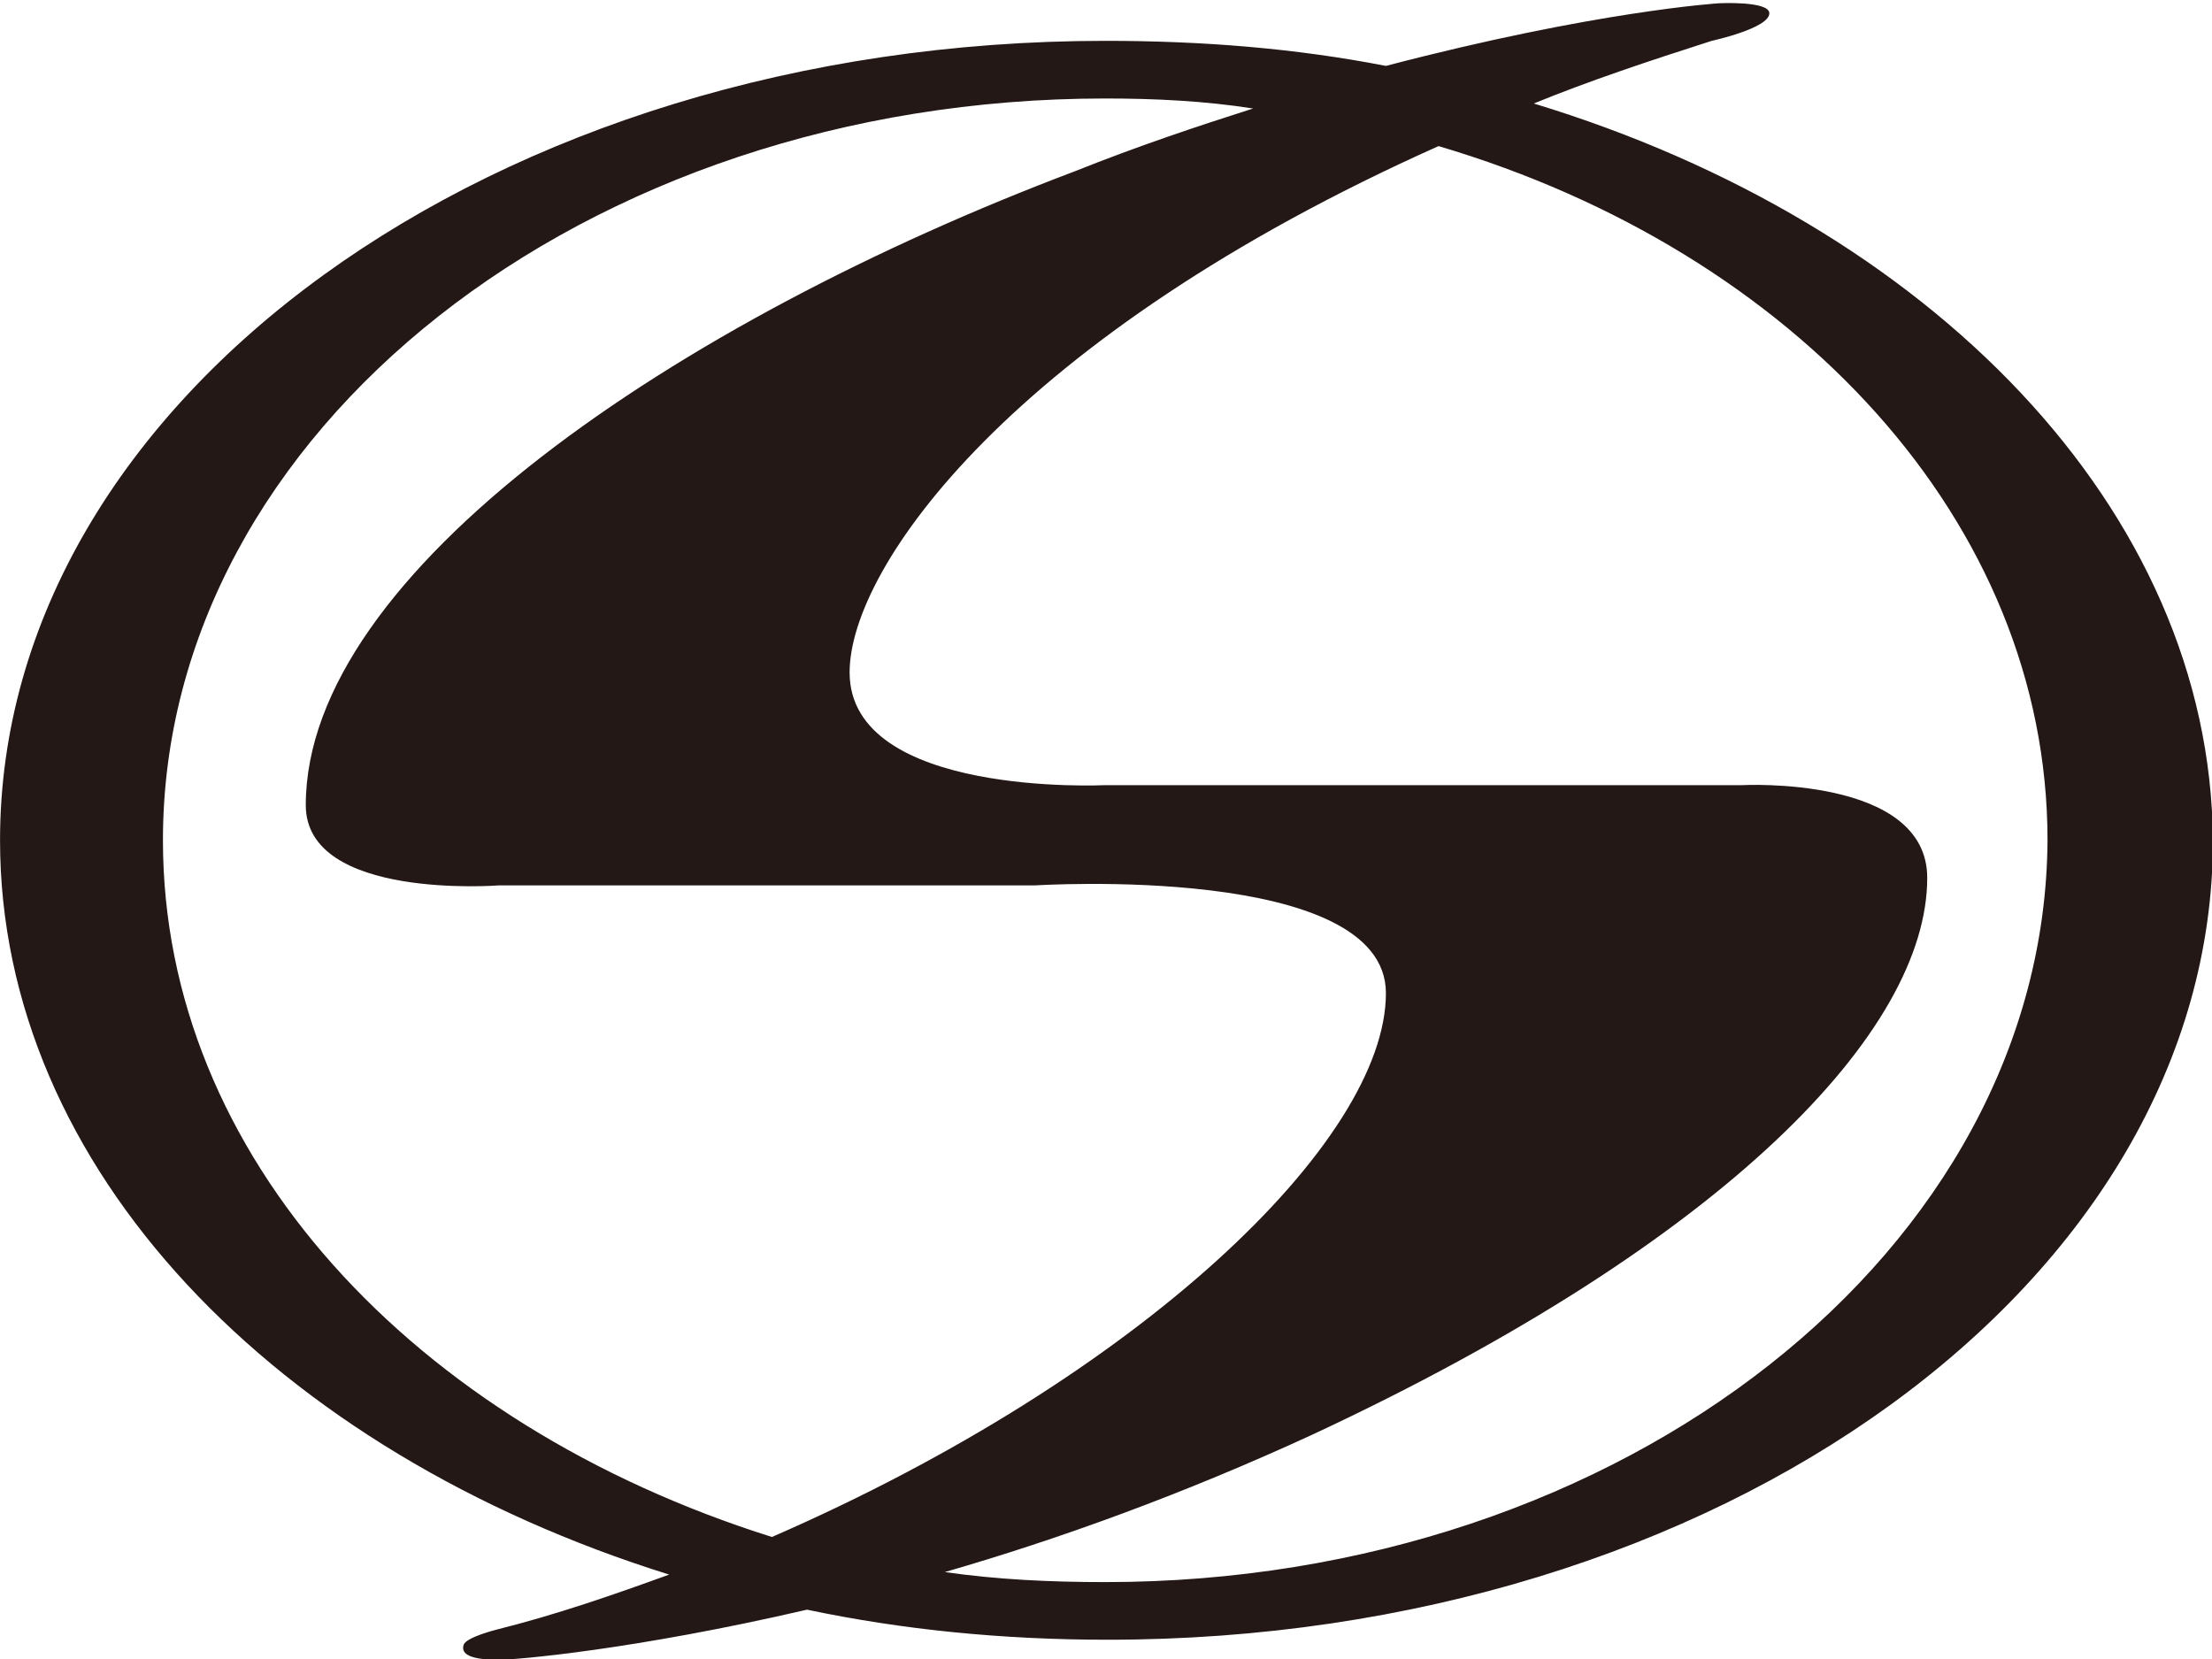 <?xml version="1.0" encoding="UTF-8" standalone="no"?>
<!-- Generator: Adobe Illustrator 25.2.3, SVG Export Plug-In . SVG Version: 6.00 Build 0)  -->

<svg
   xmlns:dc="http://purl.org/dc/elements/1.1/"
   xmlns:cc="http://creativecommons.org/ns#"
   xmlns:rdf="http://www.w3.org/1999/02/22-rdf-syntax-ns#"
   xmlns:svg="http://www.w3.org/2000/svg"
   xmlns="http://www.w3.org/2000/svg"
   xmlns:sodipodi="http://sodipodi.sourceforge.net/DTD/sodipodi-0.dtd"
   xmlns:inkscape="http://www.inkscape.org/namespaces/inkscape"
   version="1.1"
   x="0px"
   y="0px"
   viewBox="0 0 88 66"
   xml:space="preserve"
   id="svg12"
   sodipodi:docname="license_sj.svg"
   width="88"
   height="66"
   inkscape:version="0.92.5 (2060ec1f9f, 2020-04-08)"><defs
   id="defs16" /><sodipodi:namedview
   pagecolor="#ffffff"
   bordercolor="#666666"
   borderopacity="1"
   objecttolerance="10"
   gridtolerance="10"
   guidetolerance="10"
   inkscape:pageopacity="0"
   inkscape:pageshadow="2"
   inkscape:window-width="1847"
   inkscape:window-height="1058"
   id="namedview14"
   showgrid="false"
   inkscape:zoom="2.7064221"
   inkscape:cx="48.75"
   inkscape:cy="43.599998"
   inkscape:window-x="1985"
   inkscape:window-y="-8"
   inkscape:window-maximized="1"
   inkscape:current-layer="svg12" />
<style
   type="text/css"
   id="style2">
	.st0{display:none;}
	.st1{fill:#03556F;}
	.st2{fill:none;stroke:#67729B;stroke-width:0.75;stroke-miterlimit:10;}
	.st3{fill:#F1F1F1;}
	.st4{opacity:0.2;}
	.st5{fill:#FFFFFF;stroke:url(#);stroke-width:0.958;stroke-miterlimit:10;}
	.st6{fill:url(#);stroke:url(#);stroke-width:0.958;}
	.st7{fill:#989898;}
	.st8{fill:#A6C8C7;}
	.st9{opacity:0.8;fill:#FFFFFF;}
	.st10{fill:#FFFFFF;}
	.st11{opacity:0.74;fill:#E6D5AA;}
	.st12{fill:none;stroke:#B4B4B5;stroke-width:0.89;stroke-miterlimit:10;}
	.st13{opacity:0.6;fill:#FFFFFF;}
	.st14{fill:none;stroke:#999999;}
	.st15{fill:none;stroke:#67729B;stroke-width:0.61;stroke-miterlimit:10;}
	.st16{fill:#005773;}
	.st17{fill:#1A1A1A;}
	.st18{fill:#79A617;}
	.st19{fill:#D15A24;}
	.st20{fill:none;stroke:#03556F;stroke-width:0.465;stroke-miterlimit:10;}
	.st21{fill:#FFFFFF;stroke:#03556F;stroke-width:2.6;stroke-linecap:round;stroke-linejoin:round;stroke-miterlimit:10;}
	.st22{opacity:0.58;fill:#FFFFFF;}
	.st23{fill:none;stroke:#231815;}
	.st24{fill:none;stroke:#000000;}
	.st25{fill:none;stroke:#3E3A39;stroke-width:1.363;}
	.st26{fill:none;stroke:#67729B;stroke-miterlimit:10;}
	.st27{fill:none;stroke:#A6C8C7;stroke-width:3.053;}
	.st28{fill:#FFFFFF;stroke:#A6C8C7;stroke-width:2.005;}
	.st29{fill-rule:evenodd;clip-rule:evenodd;}
	.st30{fill:#231815;}
	.st31{fill:none;}
</style>
<g
   id="guide"
   class="st0"
   style="display:none"
   transform="translate(0,-21.2)">
</g>
<g
   id="レイヤー_3"
   transform="matrix(0.997,0,0,0.997,-5.083,-11.336)"
   style="stroke-width:1.003">
</g>
<g
   id="レイヤー_5"
   transform="matrix(0.997,0,0,0.997,-5.083,-11.336)"
   style="stroke-width:1.003">
</g>
<g
   id="レイヤー_4"
   transform="matrix(0.997,0,0,0.997,-5.083,-11.336)"
   style="stroke-width:1.003">
</g>
<g
   id="レイヤー_2"
   transform="matrix(0.997,0,0,0.997,-5.083,-11.336)"
   style="stroke-width:1.003">
	<path
   class="st30"
   d="m 66.3,15.5 c 2.2,-0.9 4.6,-1.7 7.1,-2.5 0,0 2.3,-0.5 2.3,-1.1 0,-0.5 -2,-0.4 -2,-0.4 0,0 -4.9,0.3 -13.3,2.5 C 56.8,13.3 53.1,13 49.2,13 24.8,13 5.1,27.3 5.1,44.9 c 0,13.1 11,24.4 26.7,29.3 -2.2,0.8 -4.5,1.6 -6.9,2.2 0,0 -1.2,0.3 -1.3,0.6 -0.1,0.3 0.1,0.6 1.4,0.6 0.7,0 5.4,-0.4 12.3,-2 3.8,0.8 7.8,1.2 12,1.2 24.4,0 44.1,-14.3 44.1,-31.9 C 93.3,31.7 82.1,20.3 66.3,15.5 M 11.6,44.9 c 0,-16.3 16.8,-29.6 37.6,-29.6 2,0 4,0.1 5.9,0.4 -2.2,0.7 -4.6,1.5 -7.1,2.5 -15.9,6 -30.7,16 -30.7,25.3 0,3.8 7.7,3.2 7.7,3.2 h 21.4 c 0,0 14,-0.9 14,4.3 0,5.9 -9.8,15.3 -24.5,21.7 C 21.6,68.2 11.6,57.5 11.6,44.9 M 49.2,74.5 C 47,74.5 44.9,74.4 42.8,74.1 47.3,72.8 52.3,71 57.5,68.6 74,60.9 82,52.5 82,46.4 82,42.3 74.6,42.7 74.6,42.7 H 49.2 c 0,0 -10.2,0.5 -10.2,-4.5 0,-4.2 6.5,-13.4 23.5,-21 14.2,4.2 24.3,15 24.3,27.7 -0.1,16.3 -16.9,29.6 -37.6,29.6"
   id="path8"
   inkscape:connector-curvature="0"
   style="fill:#231815;stroke-width:1.003" />
</g>
<g
   id="レイヤー_6"
   transform="matrix(0.997,0,0,0.997,-5.083,-11.336)"
   style="stroke-width:1.003">
</g>
</svg>